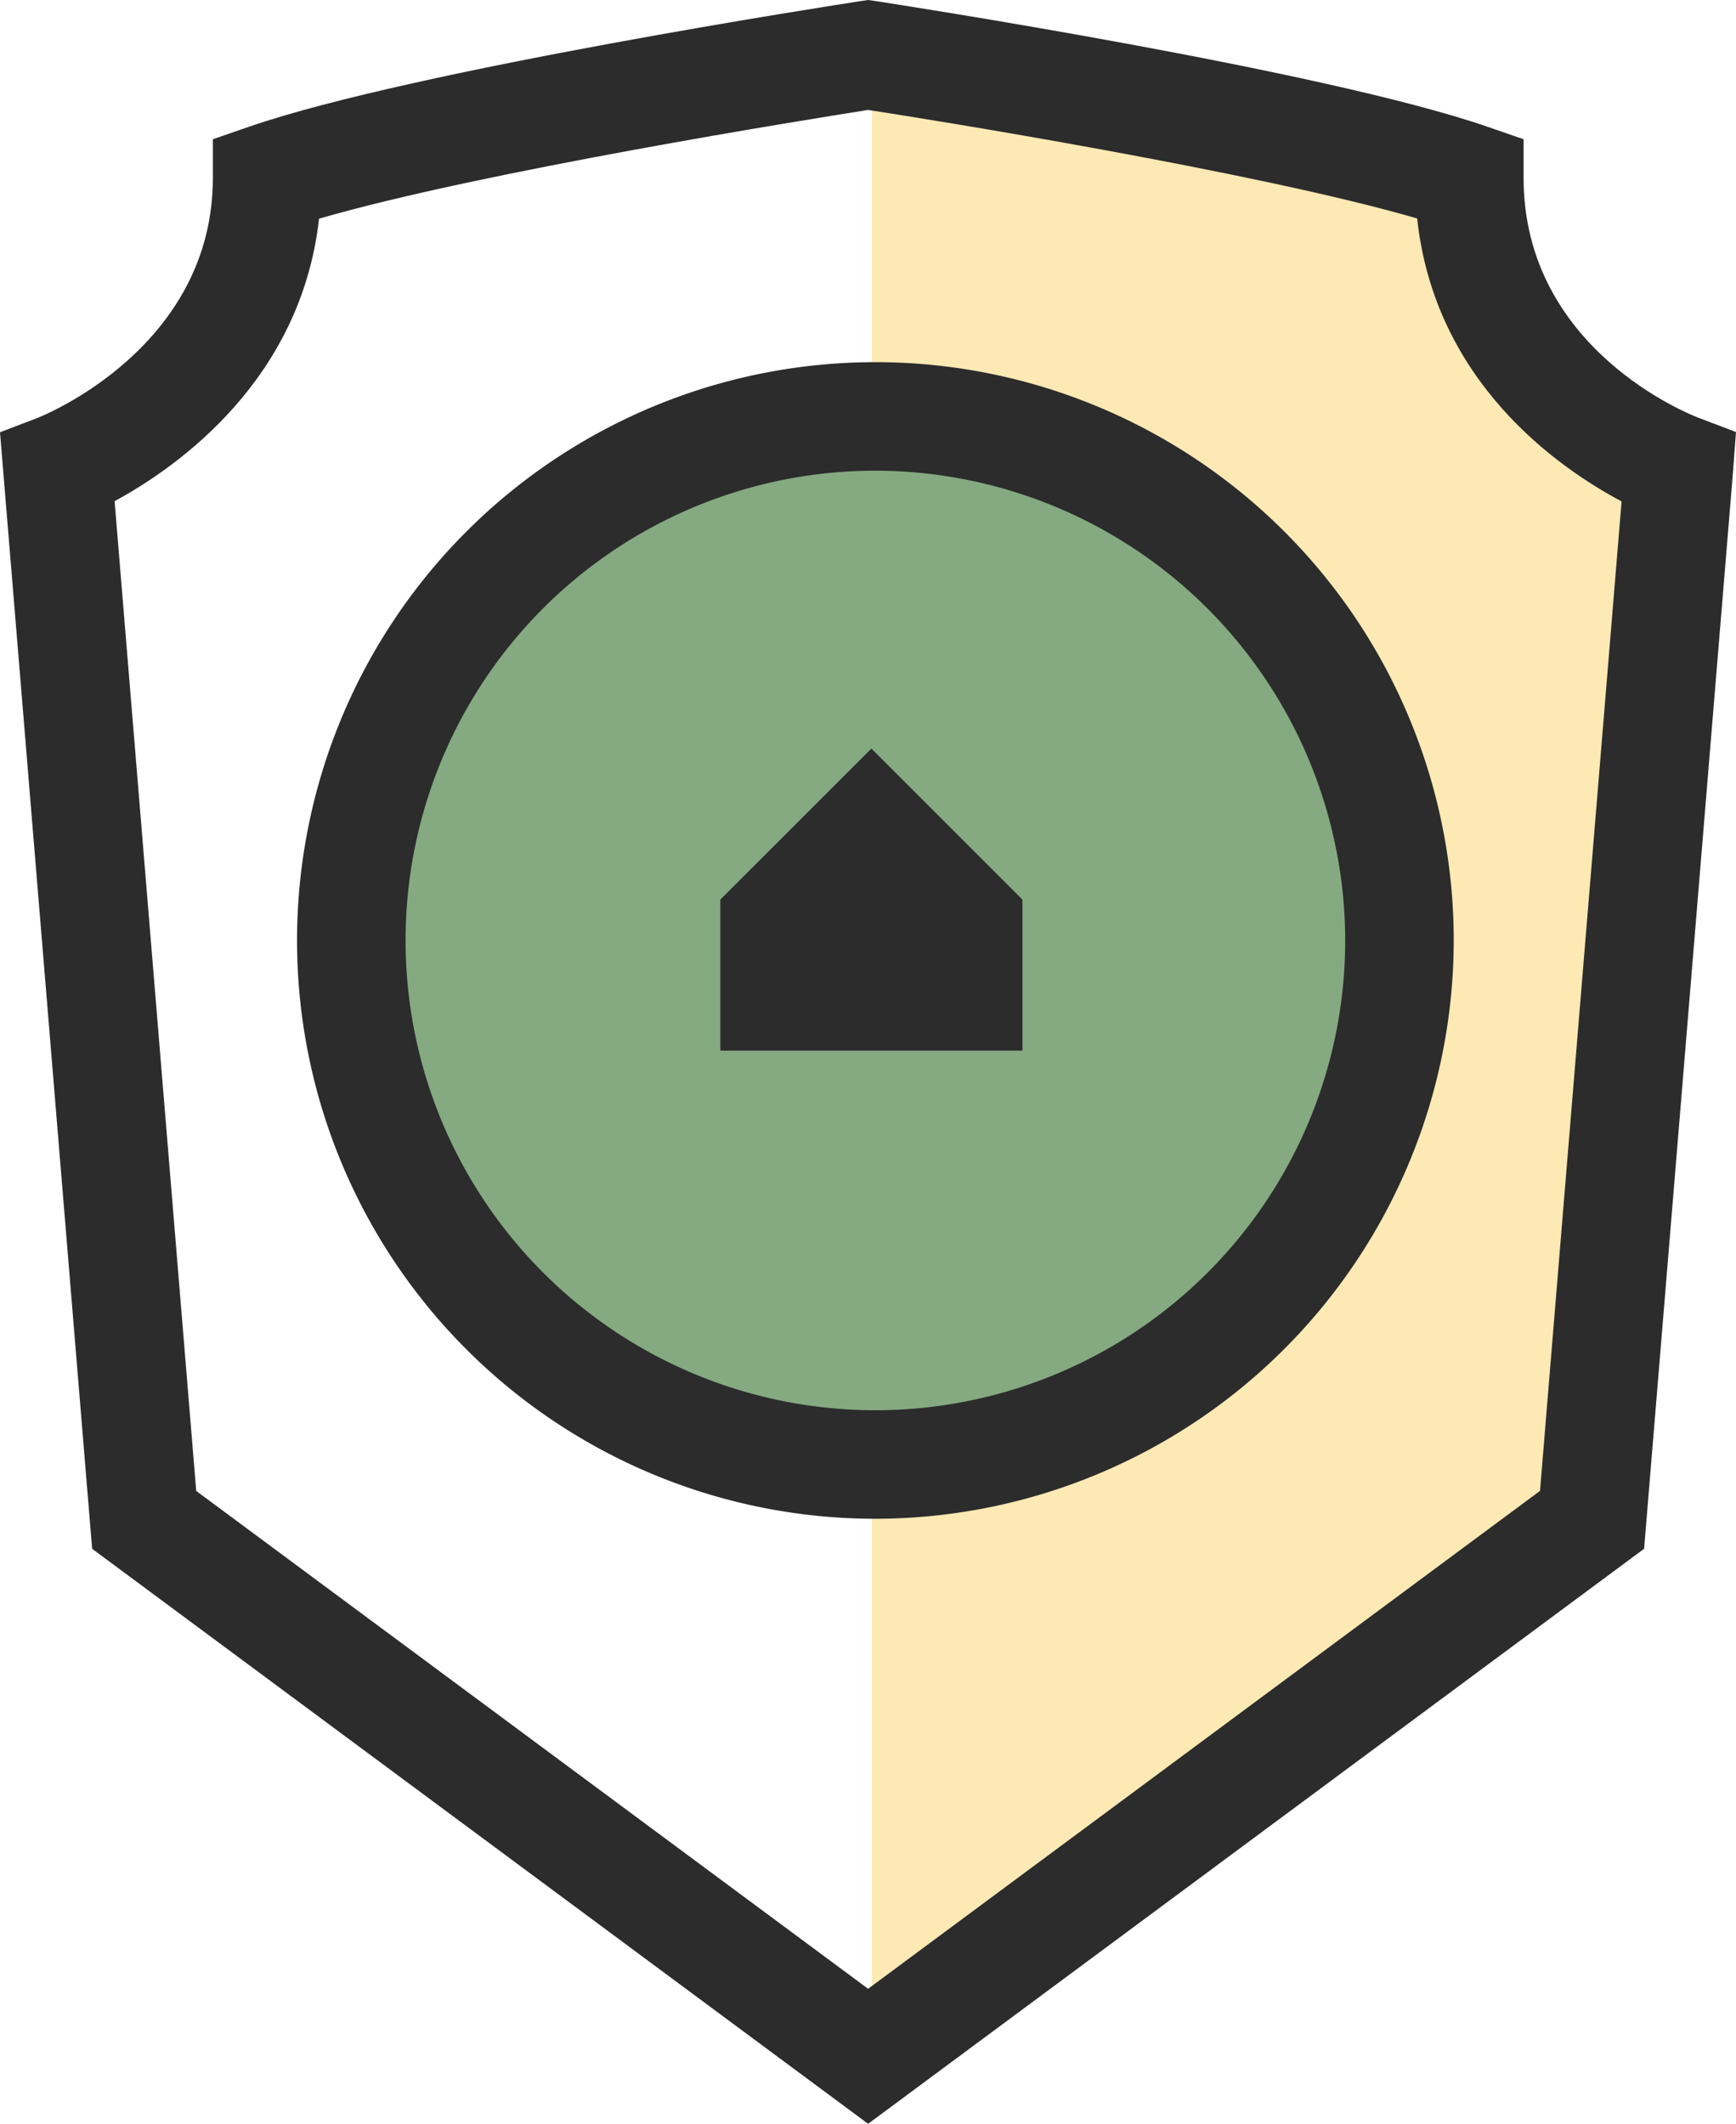 <svg xmlns="http://www.w3.org/2000/svg" width="81.189" height="99.334" viewBox="0 0 81.189 99.334">
                    <g id="icon__resp--shield" transform="translate(0)">
                      <path d="M50.16,7.04S70.707,10.187,78.272,12.8c0,9.977,9.8,13.584,9.8,13.584L84.017,75.554l-33.857,25.1" transform="translate(-9.385 -4.474)" fill="#fde9b4"/>
                      <path d="M53.57,104.034,17.279,77.139,12.97,24.918l1.776-.68c.329-.132,8.179-3.322,8.179-11.216V11.213l1.71-.592c7.7-2.653,27.706-5.734,28.561-5.866L53.57,4.7l.384.055c.844.132,20.865,3.212,28.561,5.866l1.71.592v1.809c0,8.026,7.817,11.074,8.146,11.205l1.787.68-.143,1.908L89.861,77.139Zm-31.423-29.6L53.57,97.719,84.993,74.431l3.815-46.279c-2.993-1.59-8.738-5.6-9.561-13.234-7.565-2.2-23.035-4.671-25.678-5.076-2.631.417-18.113,2.884-25.678,5.087-.844,7.532-6.589,11.6-9.561,13.212Z" transform="translate(-12.97 -4.7)" fill="#2c2c2c"/>
                      <circle cx="24.516" cy="24.516" r="24.516" transform="translate(16.425 19.472)" fill="#85a981"/>
                      <path d="M52.688,74.246A27.048,27.048,0,1,1,79.736,47.2,27.083,27.083,0,0,1,52.688,74.246Zm0-49.02A21.972,21.972,0,1,0,74.66,47.2,22,22,0,0,0,52.688,25.226Z" transform="translate(-11.748 -3.211)" fill="#2c2c2c"/>
                      <path d="M678.722,186.2l-7.064,7.064v7.064h14.128v-7.064Z" transform="translate(-637.969 -151.189)" fill="#2c2c2c"/>
                    </g>
                </svg>
